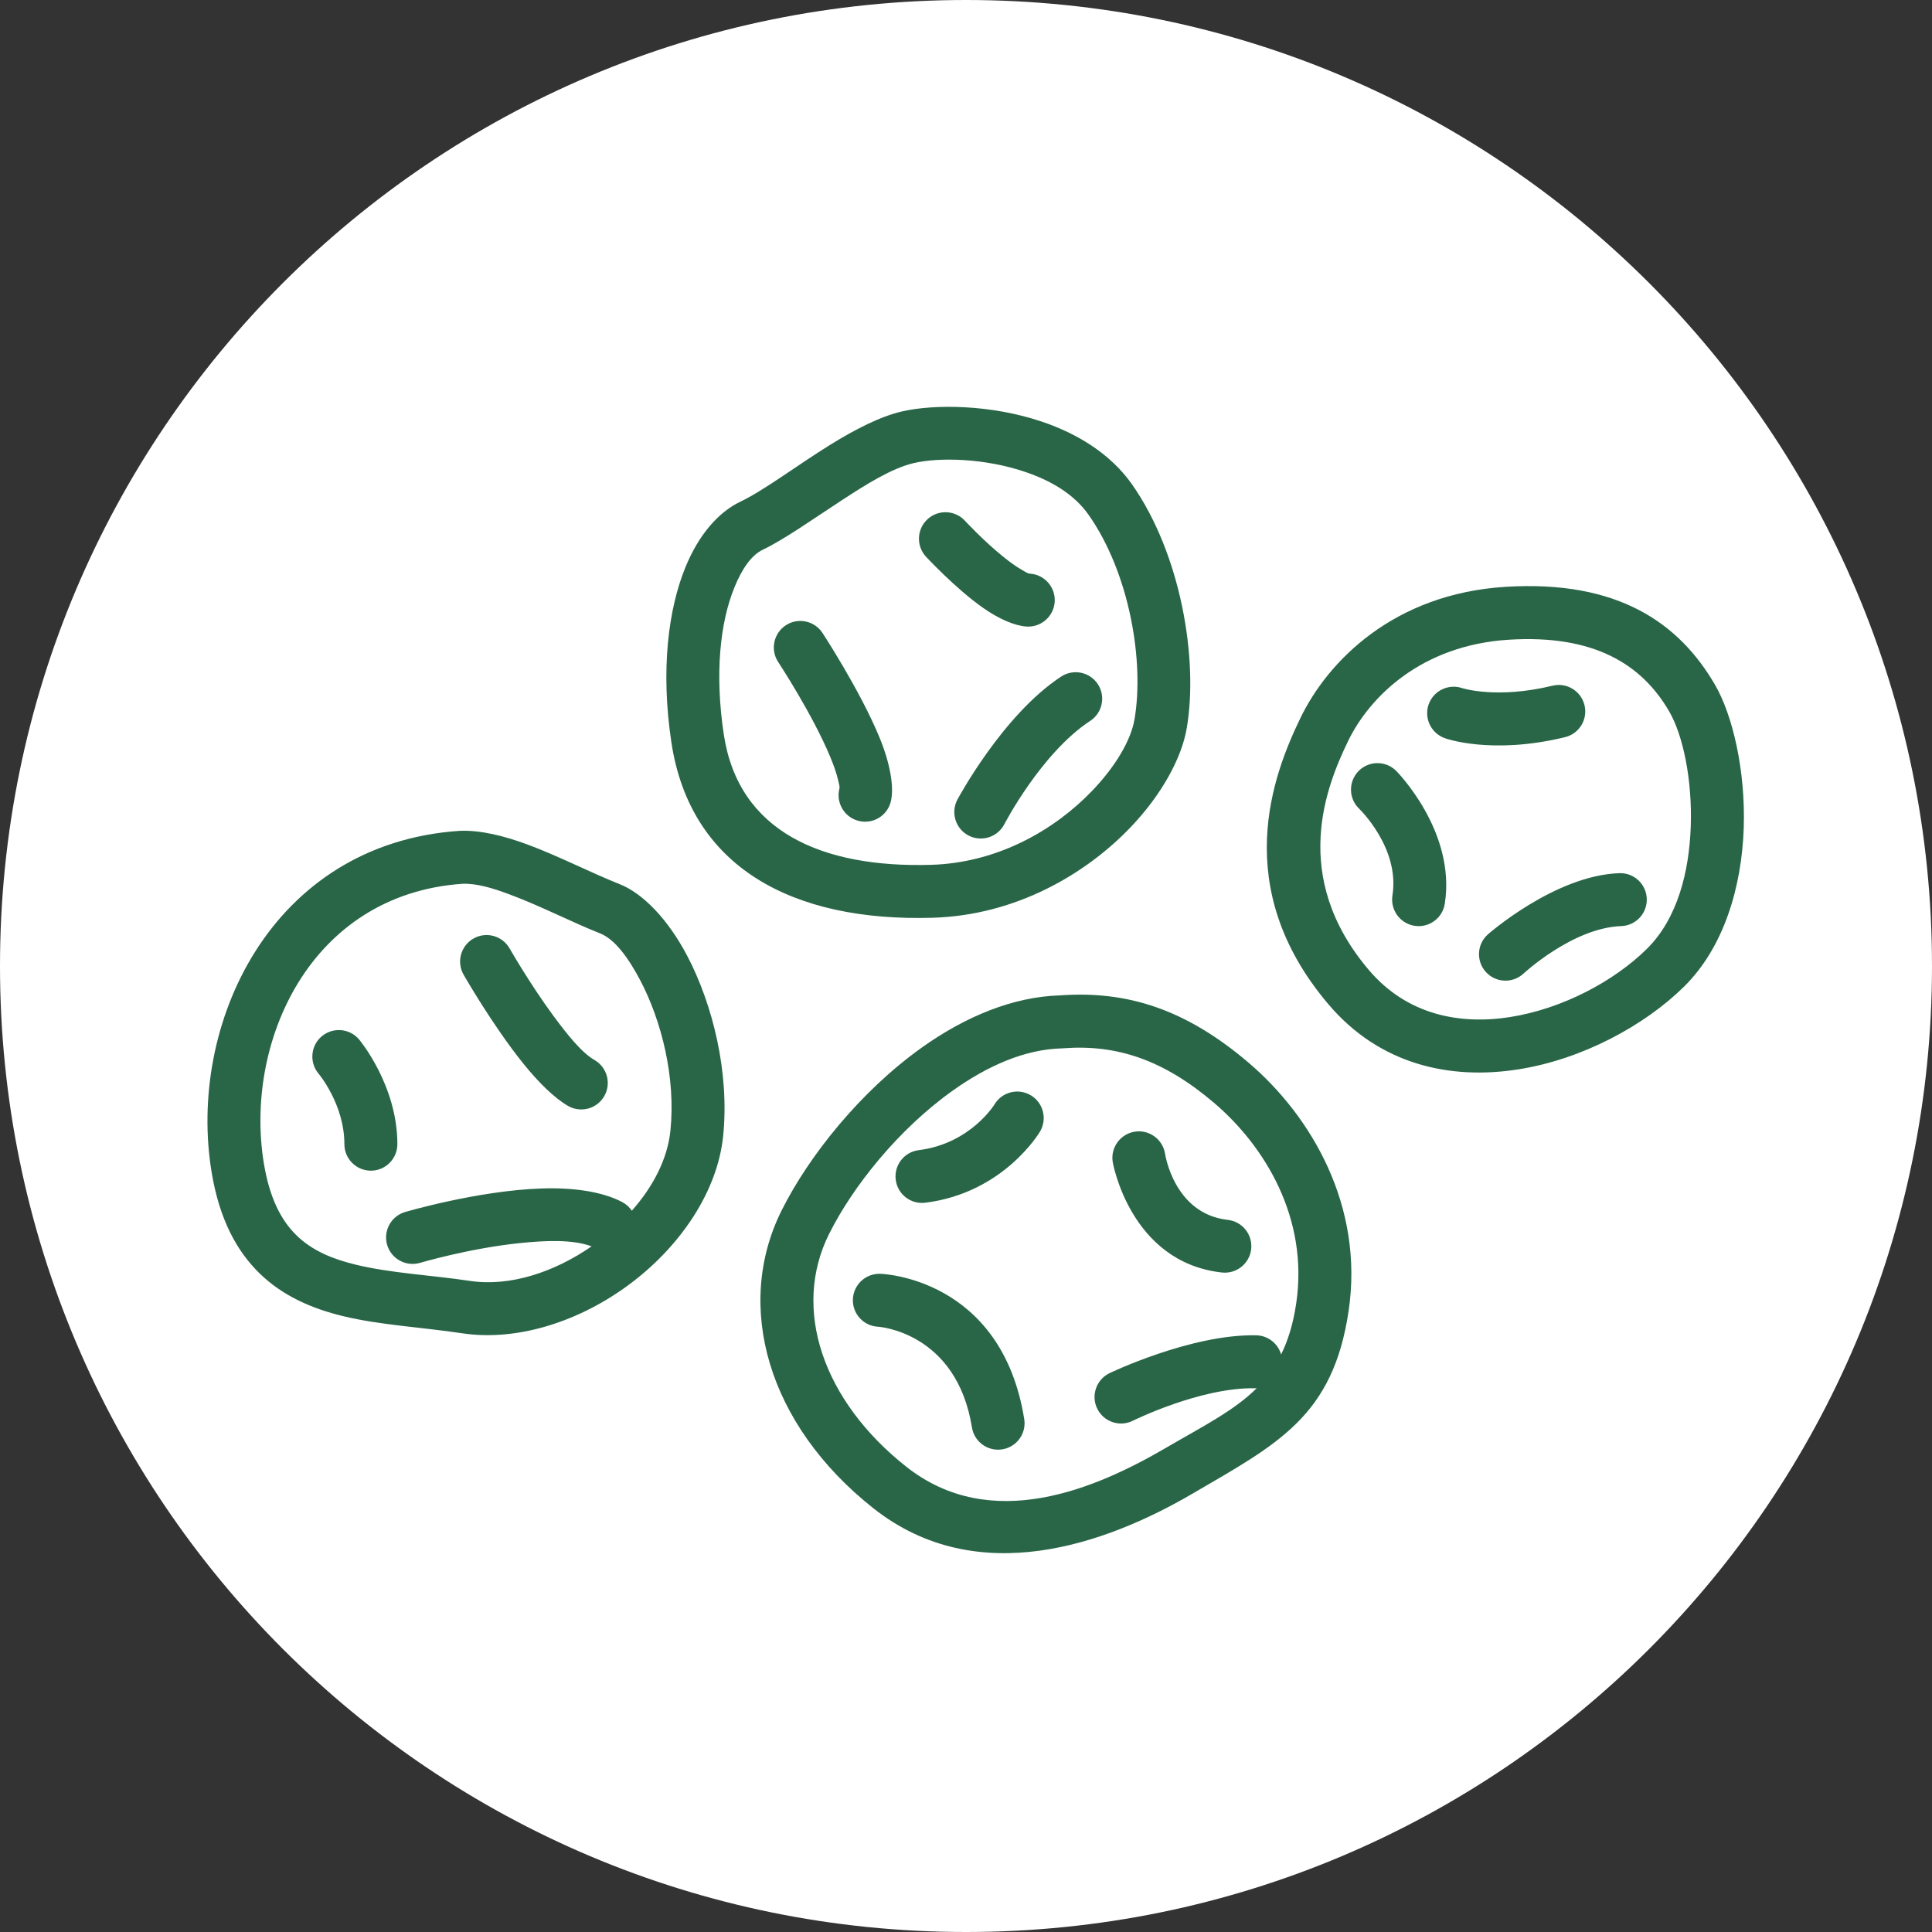 <?xml version="1.0" encoding="UTF-8" standalone="no"?><svg xmlns="http://www.w3.org/2000/svg" xmlns:xlink="http://www.w3.org/1999/xlink" width="200" zoomAndPan="magnify" viewBox="0 0 150 150" height="200" preserveAspectRatio="xMidYMid meet" version="1.0"><rect x="0" y="0" width="150" height="150" fill="#333333" stroke="none"/><defs><clipPath id="d96879d360"><path d="M 75 0 C 33.578 0 0 33.578 0 75 C 0 116.422 33.578 150 75 150 C 116.422 150 150 116.422 150 75 C 150 33.578 116.422 0 75 0 Z M 75 0 " clip-rule="nonzero"/></clipPath><clipPath id="fee8785df2"><path d="M 16 31.41 L 135.598 31.41 L 135.598 121 L 16 121 Z M 16 31.41 " clip-rule="nonzero"/></clipPath></defs><g clip-path="url(#d96879d360)"><rect x="-15" width="180" fill="#ffffff" y="-15" height="180" fill-opacity="1"/></g><g clip-path="url(#fee8785df2)"><path fill="#296647" d="M 82.316 77.281 C 78.633 77.383 74.93 78.945 71.598 81.312 C 66.816 84.711 62.797 89.75 60.688 93.973 C 56.984 101.379 59.586 110.602 67.812 117.105 C 75.914 123.504 85.93 119.848 92.562 115.98 C 99.207 112.105 103.488 109.973 104.703 101.801 C 105.926 93.617 101.793 86.633 96.918 82.488 C 92.035 78.332 87.48 76.906 82.316 77.281 Z M 99.465 105.16 C 100.004 104.07 100.402 102.781 100.637 101.195 C 101.621 94.578 98.195 88.973 94.254 85.621 C 90.34 82.289 86.719 81.078 82.574 81.387 L 82.469 81.395 C 79.539 81.461 76.629 82.785 73.98 84.668 C 69.77 87.66 66.223 92.094 64.367 95.809 C 61.457 101.637 63.895 108.766 70.363 113.875 C 76.961 119.09 85.09 115.578 90.488 112.43 C 93.367 110.75 95.785 109.547 97.566 107.785 C 97.527 107.785 97.488 107.785 97.449 107.785 C 93.203 107.699 87.941 110.312 87.941 110.312 C 86.918 110.812 85.688 110.387 85.188 109.367 C 84.691 108.348 85.113 107.117 86.133 106.617 C 86.133 106.617 92.453 103.57 97.531 103.672 C 98.453 103.691 99.223 104.316 99.465 105.16 Z M 68.191 103.008 C 68.191 103.008 74.266 103.402 75.461 110.824 C 75.641 111.945 76.695 112.707 77.816 112.527 C 78.938 112.348 79.703 111.293 79.52 110.172 C 77.746 99.137 68.359 98.898 68.359 98.898 C 67.223 98.852 66.266 99.734 66.219 100.871 C 66.172 102.004 67.055 102.961 68.191 103.008 Z M 35.777 64.504 L 35.66 64.508 C 21.008 65.508 14.523 79.566 16.434 91.035 C 17.043 94.699 18.398 97.156 20.164 98.875 C 21.938 100.594 24.152 101.582 26.633 102.184 C 29.496 102.879 32.734 103.043 35.879 103.516 C 40.238 104.172 45.109 102.551 48.977 99.633 C 52.871 96.699 55.703 92.484 56.145 88.207 C 56.648 83.293 55.344 77.996 53.352 74.203 C 51.855 71.355 49.91 69.359 48.109 68.645 C 45.898 67.77 43.34 66.449 40.938 65.562 C 39.086 64.879 37.309 64.453 35.777 64.504 Z M 49.055 94 C 50.691 92.152 51.824 90 52.051 87.789 C 52.473 83.691 51.371 79.277 49.711 76.117 C 48.77 74.328 47.723 72.918 46.594 72.469 C 44.41 71.605 41.883 70.297 39.512 69.422 C 38.211 68.938 36.977 68.574 35.902 68.617 C 24 69.449 18.938 81.031 20.492 90.359 C 20.922 92.941 21.785 94.715 23.031 95.922 C 24.273 97.129 25.863 97.762 27.602 98.184 C 30.355 98.855 33.469 98.996 36.488 99.449 C 39.621 99.918 43.066 98.75 45.93 96.766 C 44.449 96.215 42.332 96.305 40.273 96.523 C 36.367 96.934 32.617 98.047 32.617 98.047 C 31.527 98.367 30.383 97.746 30.059 96.66 C 29.738 95.57 30.359 94.426 31.445 94.102 C 31.445 94.102 37.07 92.441 42.031 92.273 C 44.453 92.191 46.723 92.496 48.309 93.328 C 48.617 93.492 48.871 93.727 49.055 94 Z M 86.391 90.223 C 86.391 90.223 87.727 98.004 94.867 98.797 C 95.996 98.922 97.016 98.109 97.141 96.98 C 97.266 95.852 96.453 94.836 95.324 94.711 C 91.129 94.242 90.453 89.566 90.453 89.566 C 90.27 88.445 89.215 87.684 88.094 87.863 C 86.973 88.047 86.211 89.105 86.391 90.223 Z M 77.207 85.754 C 77.207 85.754 75.344 88.797 71.328 89.297 C 70.203 89.438 69.402 90.465 69.543 91.59 C 69.68 92.719 70.711 93.52 71.836 93.379 C 77.969 92.617 80.746 87.855 80.746 87.855 C 81.324 86.879 81.004 85.617 80.027 85.035 C 79.051 84.457 77.789 84.777 77.207 85.754 Z M 24.734 83.359 C 24.734 83.359 26.738 85.73 26.738 88.832 C 26.738 89.965 27.66 90.891 28.797 90.891 C 29.93 90.891 30.852 89.965 30.852 88.832 C 30.852 84.227 27.879 80.703 27.879 80.703 C 27.145 79.836 25.848 79.727 24.977 80.461 C 24.113 81.191 24.004 82.492 24.734 83.359 Z M 35.992 75.672 C 35.992 75.672 38.25 79.629 40.652 82.602 C 41.828 84.059 43.066 85.27 44.109 85.867 C 45.098 86.43 46.355 86.086 46.918 85.098 C 47.48 84.113 47.133 82.855 46.148 82.293 C 45.156 81.727 44.012 80.289 42.934 78.824 C 41.098 76.324 39.566 73.637 39.566 73.637 C 39.004 72.648 37.746 72.305 36.762 72.867 C 35.773 73.43 35.43 74.688 35.992 75.672 Z M 116.875 45.562 C 108.211 46.105 103.094 51.328 100.957 55.762 C 98.84 60.145 95.441 68.906 103.145 77.98 C 107.125 82.664 112.574 83.852 117.844 83.031 C 122.871 82.25 127.703 79.598 130.734 76.617 C 133.859 73.543 135.227 68.844 135.383 64.289 C 135.531 59.812 134.516 55.516 133.156 53.172 C 130.371 48.383 125.637 45.016 116.875 45.562 Z M 117.133 49.668 C 123.789 49.25 127.484 51.598 129.598 55.238 C 130.684 57.113 131.391 60.57 131.27 64.148 C 131.152 67.652 130.254 71.32 127.848 73.684 C 125.348 76.145 121.359 78.32 117.211 78.969 C 113.305 79.574 109.23 78.789 106.281 75.316 C 100.125 68.066 102.969 61.051 104.66 57.547 C 106.328 54.09 110.371 50.094 117.129 49.668 Z M 118.266 75.605 C 118.266 75.605 122.102 72.031 125.871 71.902 C 127.004 71.863 127.895 70.914 127.855 69.777 C 127.816 68.645 126.867 67.754 125.73 67.793 C 120.707 67.961 115.508 72.555 115.508 72.555 C 114.664 73.316 114.598 74.617 115.359 75.461 C 116.121 76.305 117.422 76.367 118.266 75.605 Z M 105.508 62.773 C 105.508 62.773 108.699 65.812 108.109 69.523 C 107.934 70.645 108.699 71.699 109.82 71.879 C 110.941 72.059 111.996 71.293 112.172 70.168 C 113.07 64.523 108.387 59.836 108.387 59.836 C 107.578 59.043 106.273 59.055 105.48 59.863 C 104.684 60.676 104.695 61.977 105.508 62.773 Z M 70.023 31.945 C 68.336 32.336 66.379 33.34 64.422 34.555 C 61.875 36.137 59.32 38.074 57.461 38.961 C 55.824 39.746 54.277 41.453 53.227 44.016 C 51.891 47.262 51.277 51.996 52.125 57.629 C 53.59 67.348 61.535 71.582 72.426 71.254 C 78.824 71.062 84.254 67.91 87.773 64.234 C 90.234 61.66 91.746 58.82 92.137 56.547 C 93.055 51.203 91.691 43.031 87.895 37.613 C 86.25 35.27 83.699 33.684 80.906 32.742 C 76.945 31.398 72.535 31.363 70.023 31.945 Z M 70.945 35.953 C 72.941 35.492 76.441 35.57 79.59 36.637 C 81.543 37.297 83.375 38.336 84.523 39.977 C 87.707 44.516 88.852 51.367 88.082 55.848 C 87.797 57.504 86.594 59.516 84.801 61.391 C 81.934 64.387 77.52 66.988 72.301 67.145 C 63.828 67.395 57.332 64.582 56.195 57.02 C 55.48 52.285 55.91 48.305 57.031 45.578 C 57.613 44.16 58.332 43.105 59.238 42.672 C 60.891 41.879 63.074 40.332 65.328 38.859 C 67.273 37.586 69.262 36.344 70.945 35.953 Z M 77.969 64.004 C 77.969 64.004 80.832 58.469 84.645 55.969 C 85.594 55.348 85.859 54.07 85.238 53.121 C 84.617 52.172 83.34 51.906 82.391 52.527 C 77.824 55.52 74.328 62.09 74.328 62.09 C 73.801 63.098 74.188 64.34 75.191 64.867 C 76.199 65.395 77.441 65.008 77.969 64.004 Z M 60.418 51.398 C 60.418 51.398 63.102 55.473 64.484 58.824 C 64.746 59.461 64.957 60.062 65.078 60.598 C 65.137 60.855 65.211 61.07 65.168 61.238 C 64.895 62.34 65.562 63.457 66.664 63.734 C 67.766 64.012 68.883 63.344 69.16 62.242 C 69.438 61.129 69.113 59.27 68.285 57.258 C 66.777 53.594 63.855 49.137 63.855 49.137 C 63.23 48.188 61.953 47.926 61.008 48.547 C 60.059 49.172 59.793 50.449 60.418 51.398 Z M 112.188 57.316 C 112.188 57.316 115.762 58.633 121.508 57.234 C 122.613 56.965 123.289 55.855 123.02 54.75 C 122.754 53.648 121.641 52.969 120.535 53.238 C 116.219 54.289 113.539 53.43 113.539 53.43 C 112.465 53.059 111.293 53.625 110.918 54.695 C 110.547 55.77 111.113 56.941 112.188 57.316 Z M 71.891 43.219 C 71.891 43.219 74.148 45.66 76.305 47.18 C 77.523 48.043 78.766 48.582 79.695 48.645 C 80.828 48.719 81.809 47.859 81.887 46.73 C 81.961 45.598 81.102 44.613 79.969 44.539 C 79.785 44.527 79.586 44.391 79.352 44.254 C 78.887 43.988 78.398 43.633 77.922 43.25 C 76.344 41.98 74.918 40.43 74.918 40.43 C 74.148 39.598 72.844 39.543 72.012 40.312 C 71.176 41.082 71.121 42.383 71.891 43.219 Z M 71.891 43.219 " fill-opacity="1" fill-rule="evenodd"/></g></svg>